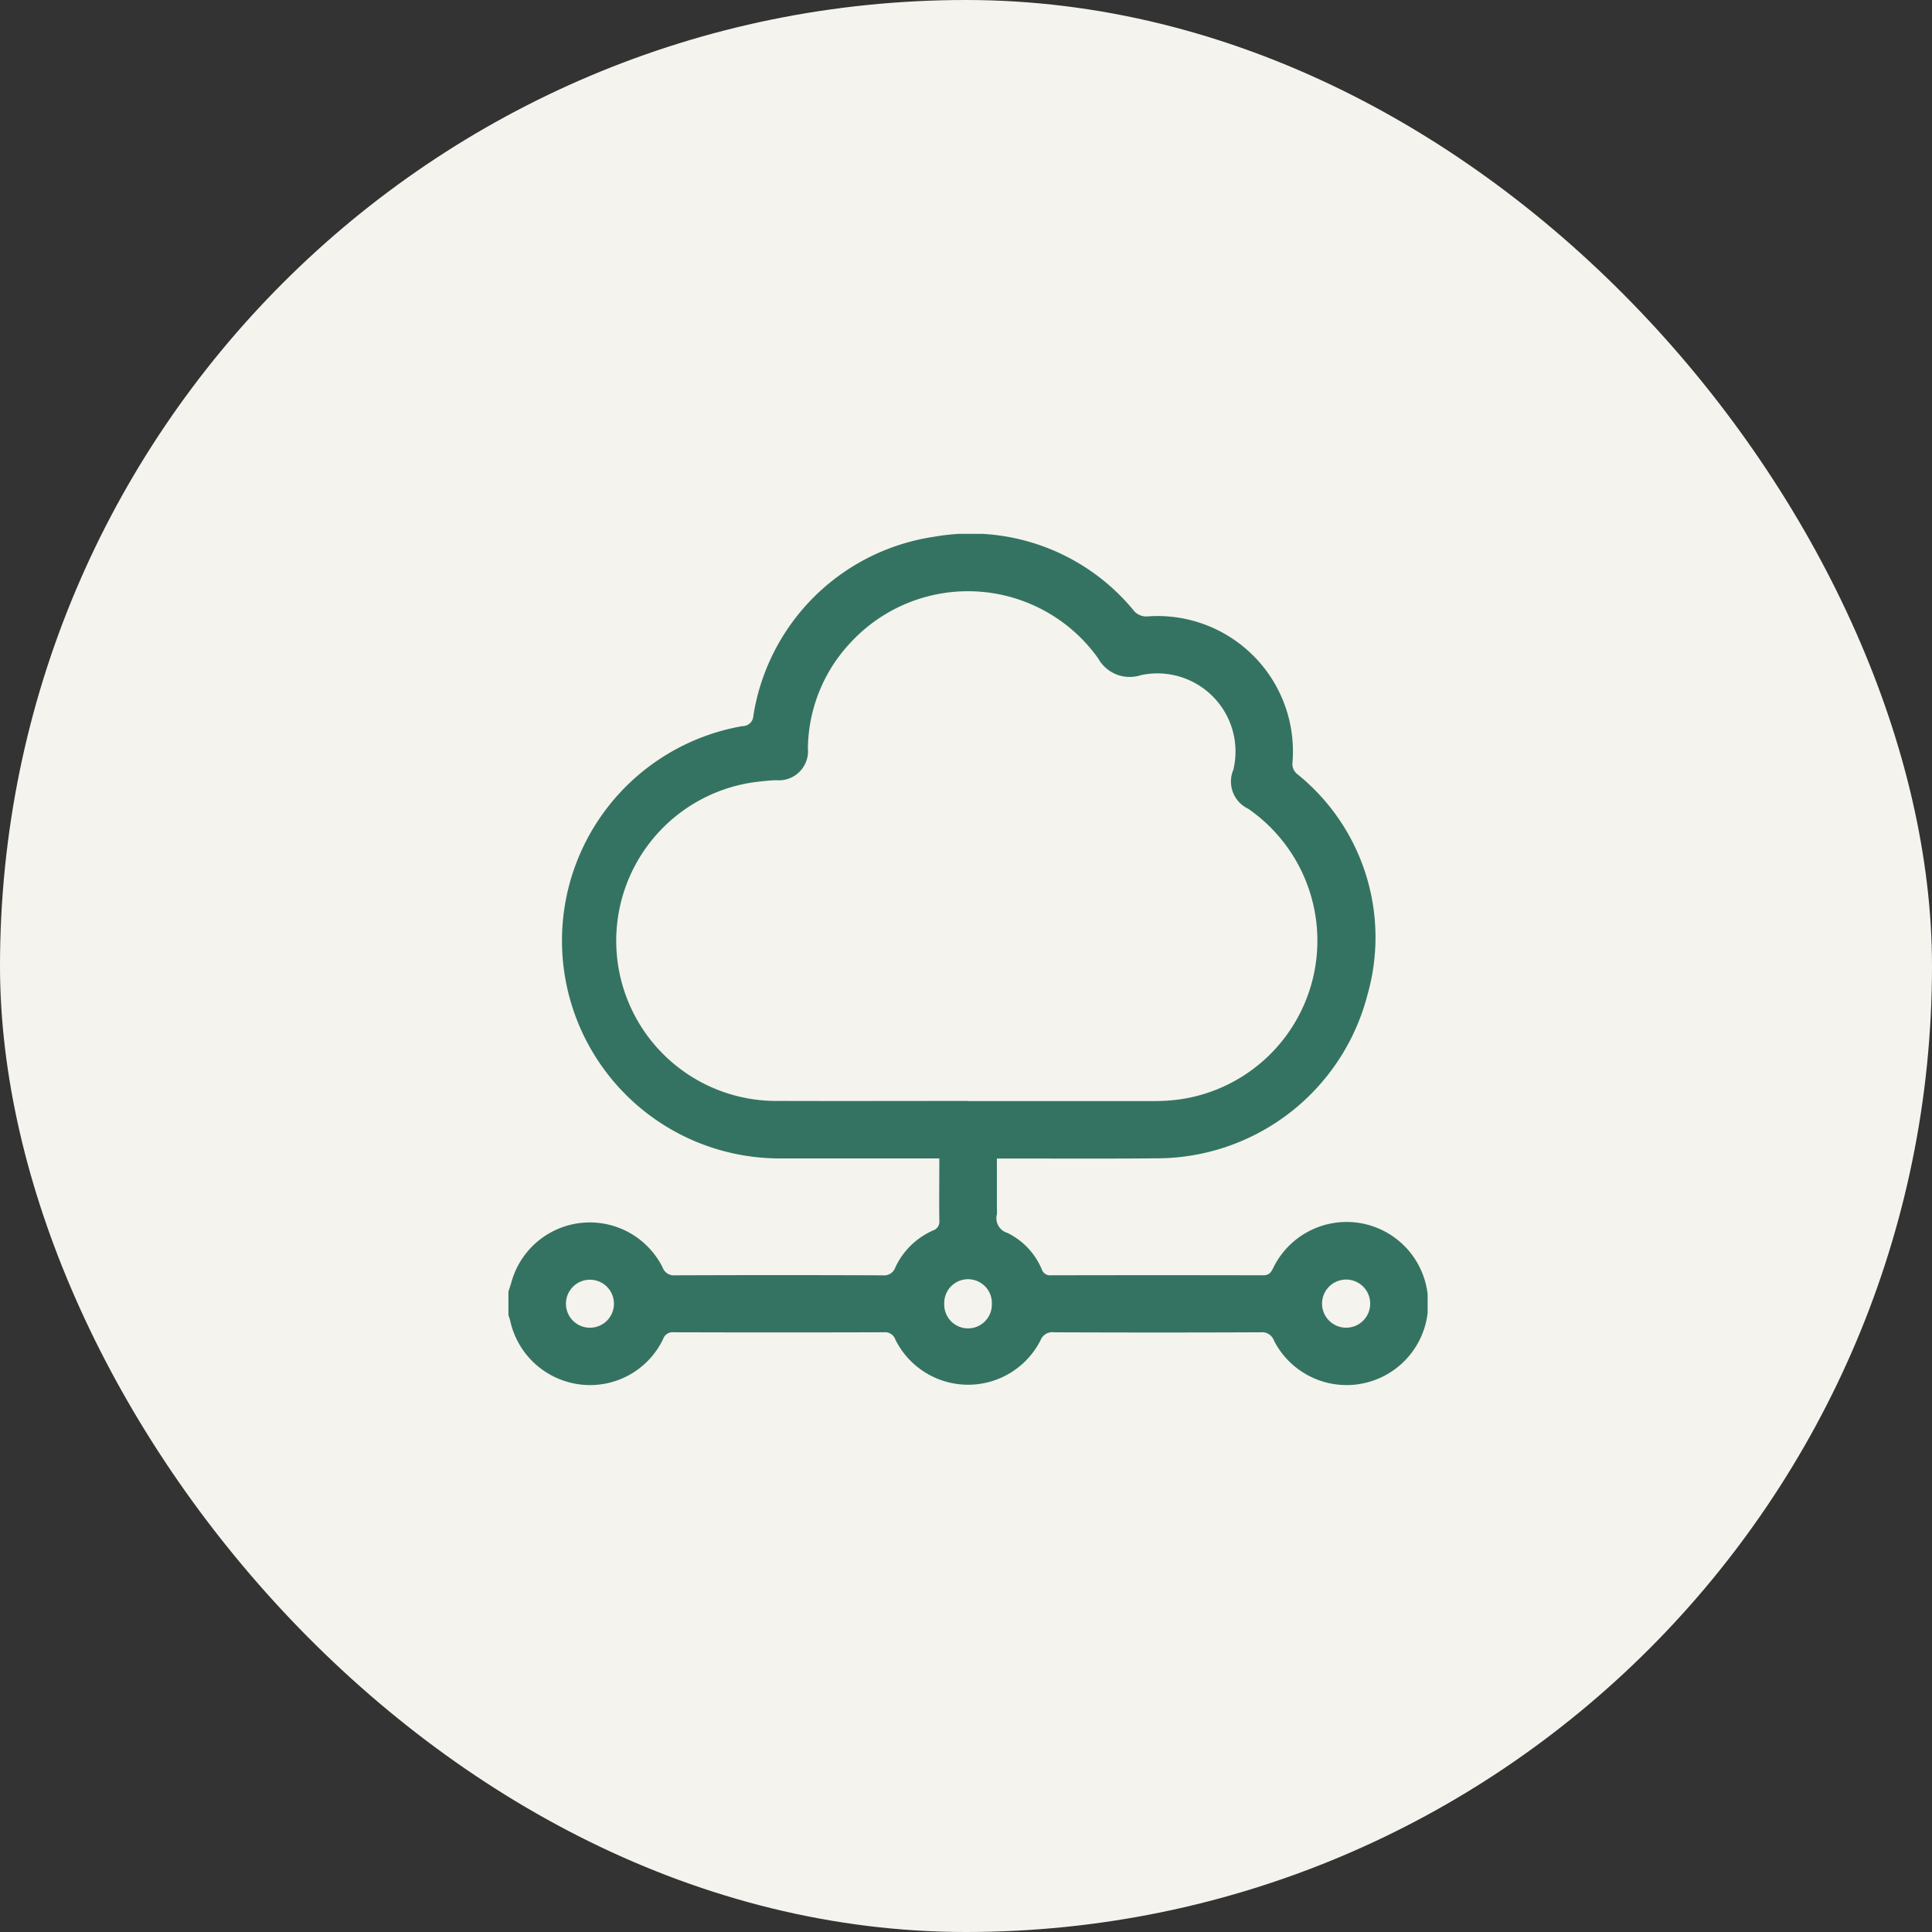 <?xml version="1.0" encoding="utf-8"?><svg xmlns="http://www.w3.org/2000/svg" xmlns:xlink="http://www.w3.org/1999/xlink" width="76" height="76" viewBox="0 0 76 76">
  <rect x="0" y="0" width="76" height="76" fill="#333333" stroke="none"/>
  <defs>
    <clipPath id="clip-path">
      <rect id="Rectangle_1689" data-name="Rectangle 1689" width="36.16" height="33.498" fill="#347362"/>
    </clipPath>
  </defs>
  <g id="Group_3032" data-name="Group 3032" transform="translate(-139 -5034)">
    <g id="Group_3015" data-name="Group 3015">
      <rect id="Rectangle_2012" data-name="Rectangle 2012" width="76" height="76" rx="38" transform="translate(139 5034)" fill="#f5f3ed"/>
      <g id="Group_2749" data-name="Group 2749" transform="translate(159 5055)">
        <g id="Group_2748" data-name="Group 2748" clip-path="url(#clip-path)">
          <path id="Path_2432" data-name="Path 2432" d="M0,29.813c.042-.132.086-.264.125-.4a3.2,3.2,0,0,1,5.938-.561.472.472,0,0,0,.5.316q4.078-.016,8.157,0a.467.467,0,0,0,.5-.311,2.935,2.935,0,0,1,1.48-1.452.366.366,0,0,0,.251-.4c-.011-.8,0-1.6,0-2.436h-.405q-2.9,0-5.791,0A8.566,8.566,0,0,1,9.2,7.565a.427.427,0,0,0,.436-.414,8.445,8.445,0,0,1,7.1-7.035A8.3,8.3,0,0,1,24.568,2.98a.644.644,0,0,0,.59.267,5.324,5.324,0,0,1,5.686,5.736.509.509,0,0,0,.2.478,8.241,8.241,0,0,1,2.743,8.693,8.575,8.575,0,0,1-8.351,6.412c-1.93.018-3.861.007-5.791.007h-.43v1.952a1.539,1.539,0,0,1,0,.247.6.6,0,0,0,.411.726,2.793,2.793,0,0,1,1.354,1.433.348.348,0,0,0,.373.236q4.167-.009,8.333,0c.242,0,.316-.118.405-.3a3.208,3.208,0,1,1,.027,2.874.5.5,0,0,0-.527-.332q-4.061.017-8.122,0a.5.5,0,0,0-.537.314,3.194,3.194,0,0,1-5.712-.03.428.428,0,0,0-.446-.285q-4.131.013-8.263,0a.4.4,0,0,0-.426.266,3.183,3.183,0,0,1-3.242,1.79A3.216,3.216,0,0,1,.072,30.964c-.018-.079-.048-.155-.072-.233v-.918m18.083-7.5c2.436,0,4.872,0,7.309,0a7.22,7.22,0,0,0,1.09-.077A6.307,6.307,0,0,0,29.1,10.814a1.185,1.185,0,0,1-.583-1.535,3.073,3.073,0,0,0-3.642-3.719A1.414,1.414,0,0,1,23.2,4.9a6.287,6.287,0,0,0-9.719-.645,6.17,6.17,0,0,0-1.7,4.181,1.148,1.148,0,0,1-1.252,1.255c-.2.006-.4.027-.6.048a6.3,6.3,0,0,0,.736,12.569c2.472.008,4.943,0,7.415,0M3.2,31.229a.944.944,0,1,0-.937-.947.942.942,0,0,0,.937.947m30.7-.962a.947.947,0,1,0-.924.961.945.945,0,0,0,.924-.961m-14.883.026a.937.937,0,1,0-1.873-.01.937.937,0,1,0,1.873.01" transform="translate(0 0)" fill="#347362"/>
        </g>
      </g>
    </g>
  </g>
</svg>
